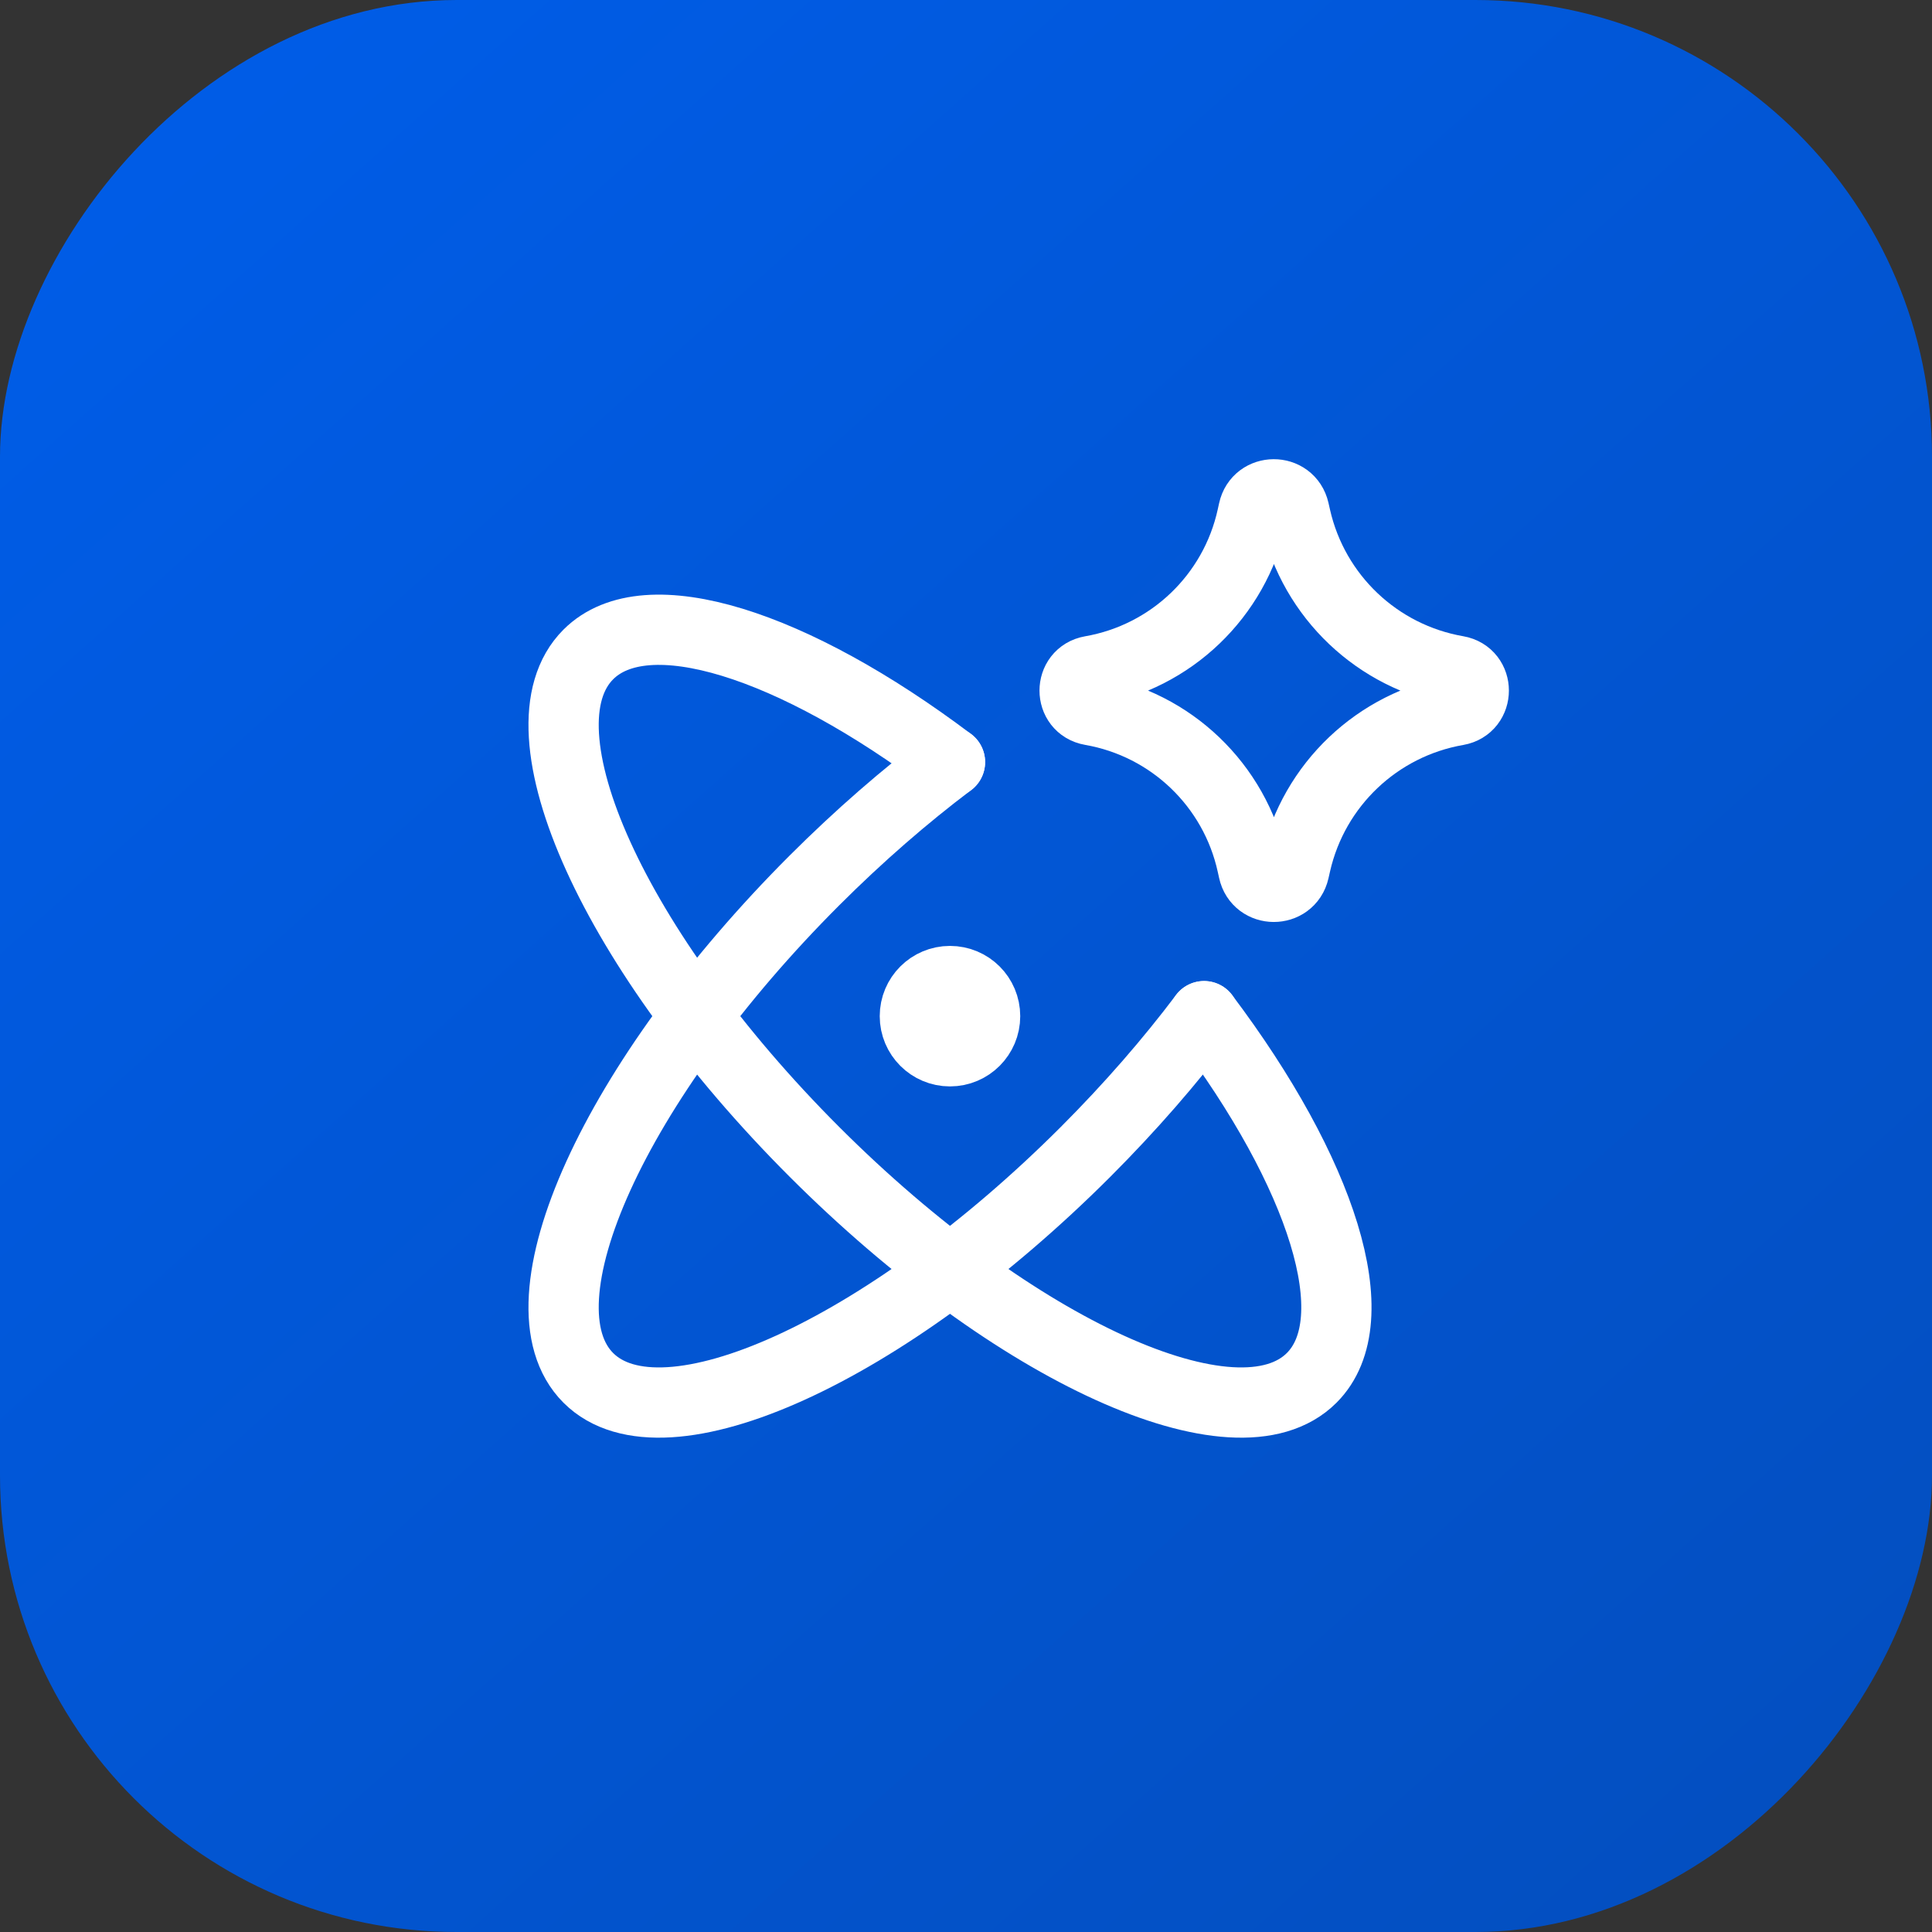<svg width="55" height="55" viewBox="0 0 55 55" fill="none" xmlns="http://www.w3.org/2000/svg">
<rect x="0" y="0" width="55" height="55" fill="#333333" stroke="none"/>
<rect width="55" height="55" rx="13" transform="matrix(-1 0 0 1 55 0)" fill="url(#paint0_linear_400_6100)"/>
<g clip-path="url(#clip0_400_6100)">
<path d="M27.044 21.695C25.761 22.662 24.456 23.794 23.183 25.066C17.496 30.753 14.615 37.092 16.748 39.225C18.88 41.357 25.219 38.476 30.906 32.789C32.178 31.516 33.31 30.211 34.277 28.928" stroke="white" stroke-width="2" stroke-linecap="round" stroke-linejoin="round"/>
<path d="M34.277 28.928C37.631 33.38 38.997 37.569 37.341 39.225C35.209 41.357 28.87 38.476 23.183 32.789C17.496 27.102 14.615 20.763 16.748 18.631C18.403 16.976 22.593 18.341 27.044 21.695" stroke="white" stroke-width="2" stroke-linecap="round" stroke-linejoin="round"/>
<path d="M26.044 28.928C26.044 29.48 26.492 29.928 27.044 29.928C27.597 29.928 28.044 29.48 28.044 28.928C28.044 28.375 27.597 27.928 27.044 27.928C26.492 27.928 26.044 28.375 26.044 28.928Z" stroke="white" stroke-width="2" stroke-linecap="round" stroke-linejoin="round"/>
<path d="M31.063 20.22C30.435 20.111 30.435 19.209 31.063 19.099C33.339 18.703 35.15 16.97 35.644 14.713L35.682 14.54C35.817 13.919 36.702 13.915 36.843 14.535L36.889 14.737C37.401 16.983 39.212 18.702 41.482 19.097C42.113 19.206 42.113 20.113 41.482 20.223C39.212 20.618 37.401 22.337 36.889 24.583L36.843 24.785C36.702 25.404 35.817 25.4 35.682 24.779L35.644 24.607C35.15 22.35 33.339 20.616 31.063 20.22Z" stroke="white" stroke-width="2" stroke-linecap="round" stroke-linejoin="round"/>
</g>
<defs>
<linearGradient id="paint0_linear_400_6100" x1="50.5" y1="2.02439e-06" x2="-18.5" y2="77.5" gradientUnits="userSpaceOnUse">
<stop stop-color="#005DE8"/>
<stop offset="1" stop-color="#0548AD"/>
</linearGradient>
<clipPath id="clip0_400_6100">
<rect width="28" height="28" fill="white" transform="translate(15 13)"/>
</clipPath>
</defs>
</svg>
